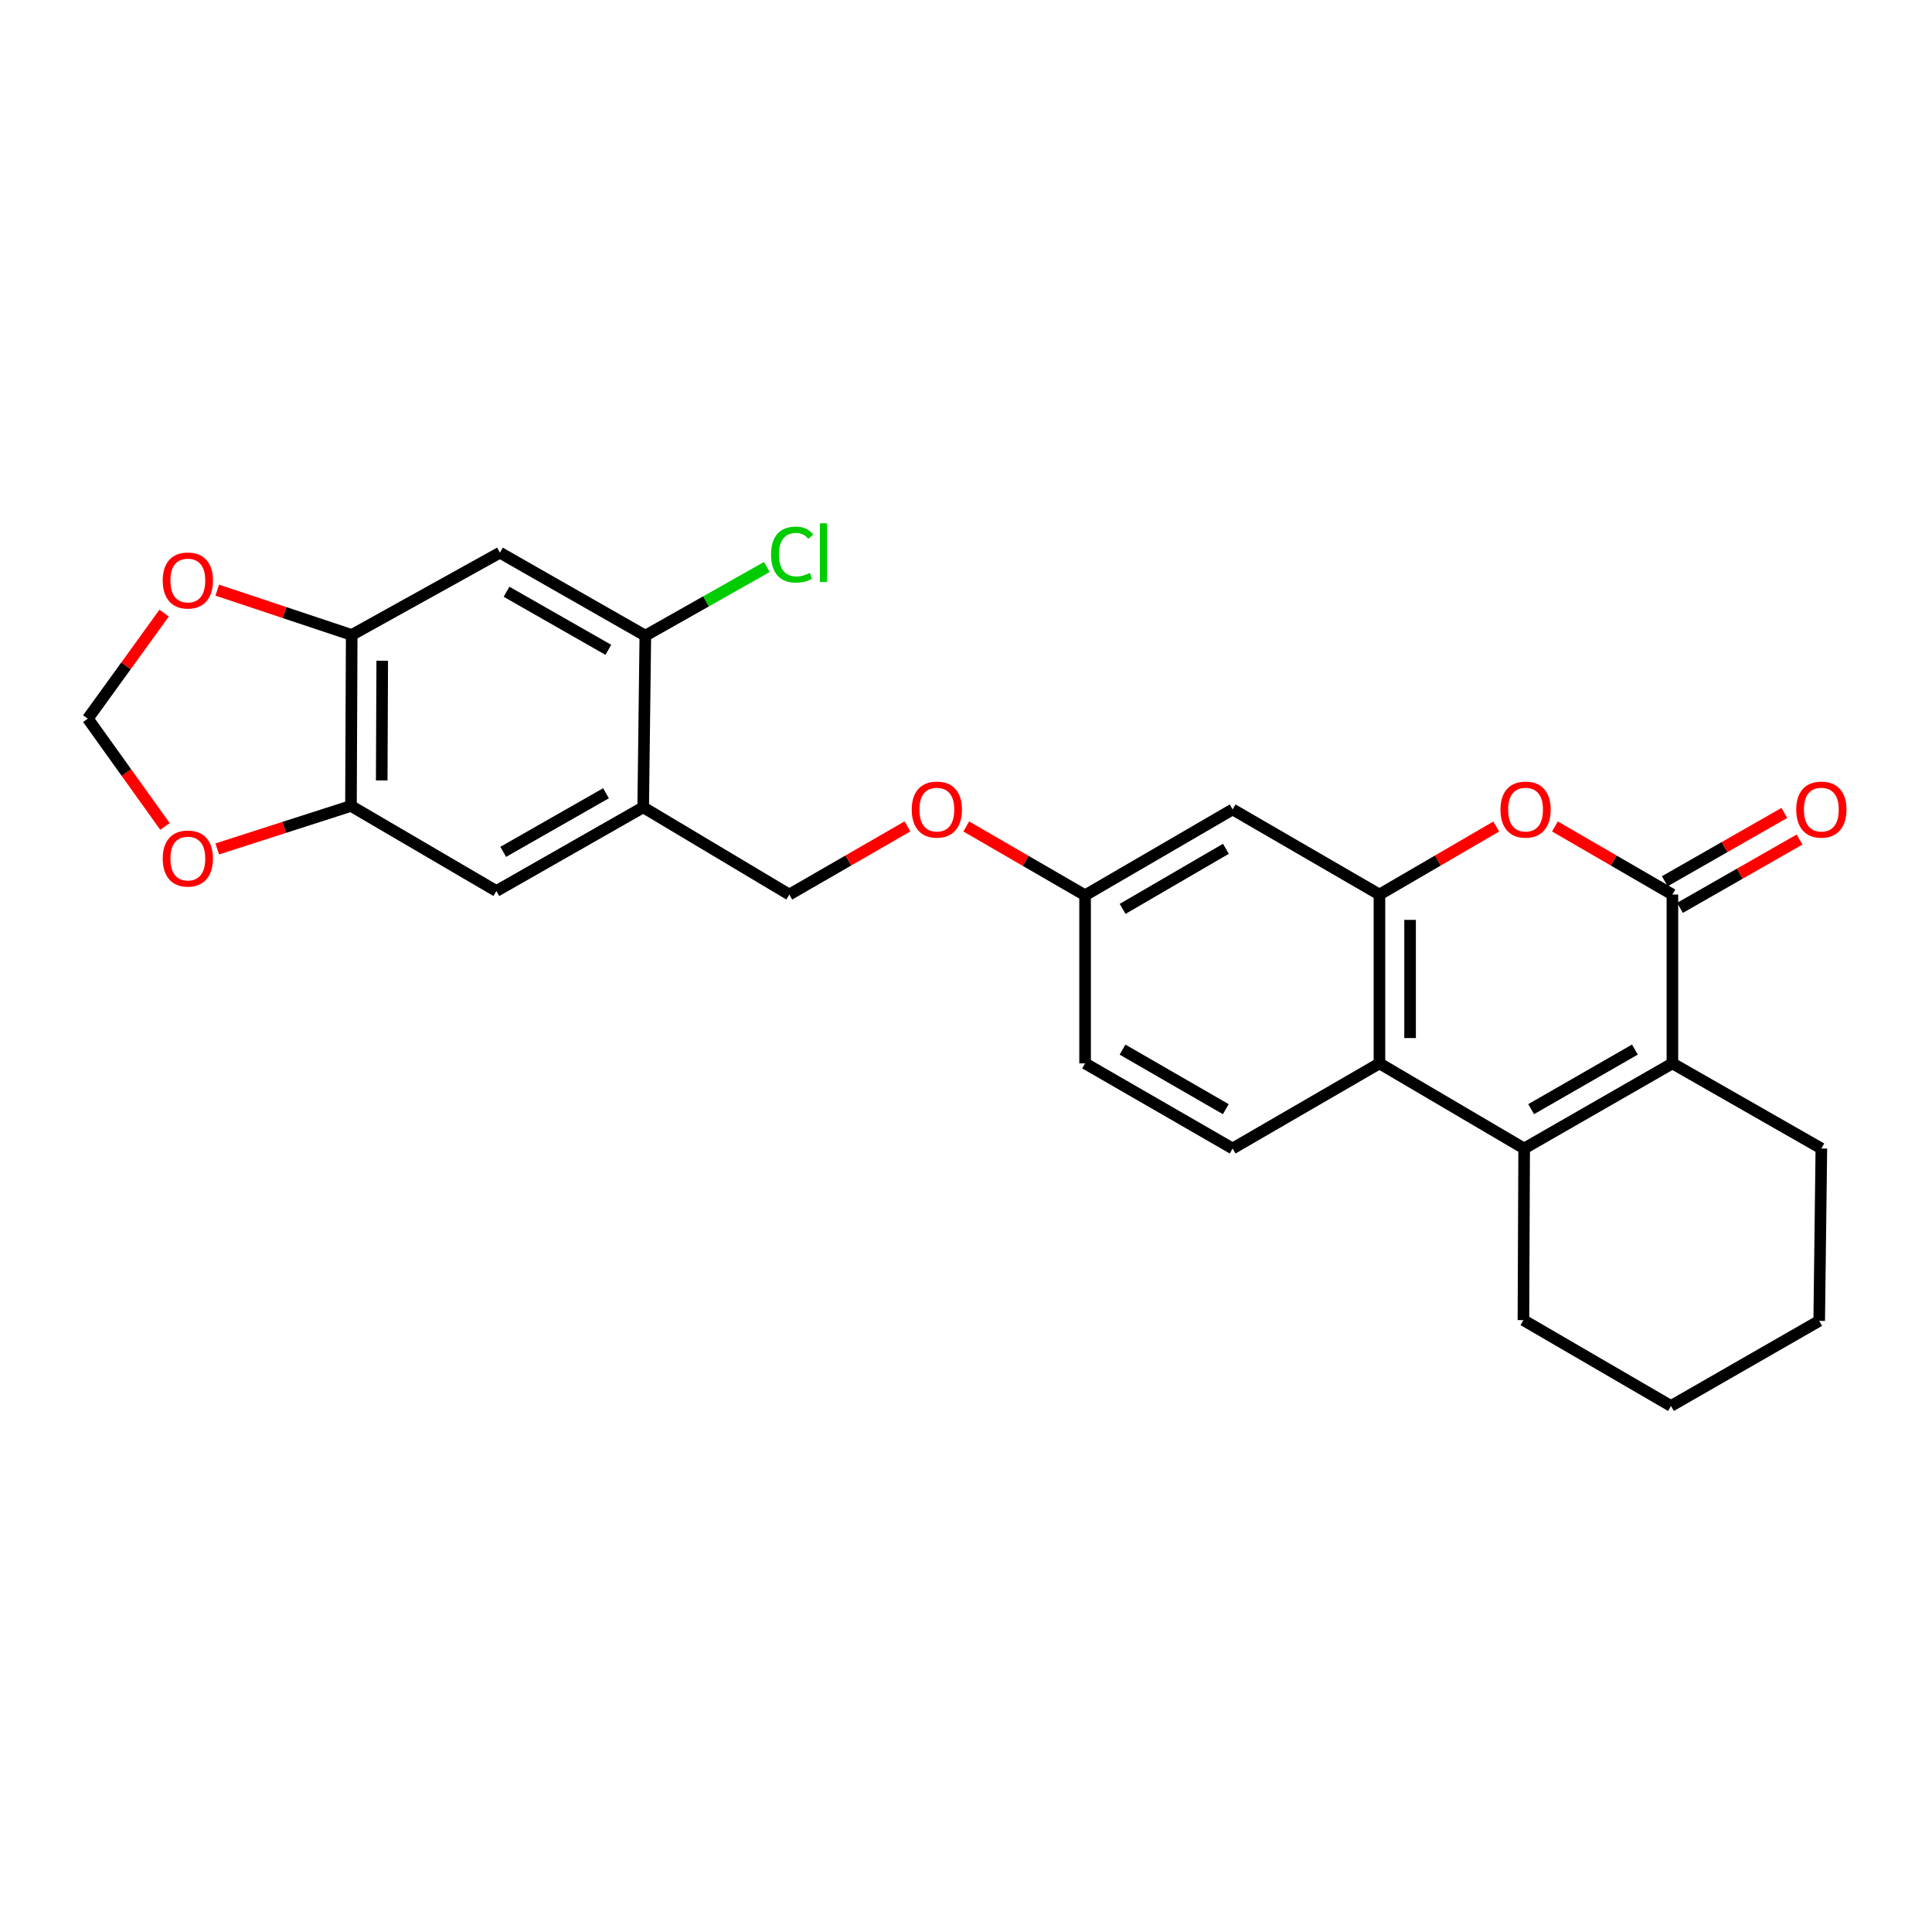<?xml version='1.0' encoding='iso-8859-1'?>
<svg version='1.1' baseProfile='full'
              xmlns='http://www.w3.org/2000/svg'
                      xmlns:rdkit='http://www.rdkit.org/xml'
                      xmlns:xlink='http://www.w3.org/1999/xlink'
                  xml:space='preserve'
width='1000px' height='1000px' viewBox='0 0 1000 1000'>
<!-- END OF HEADER -->
<rect style='opacity:1.0;fill:#FFFFFF;stroke:none' width='1000' height='1000' x='0' y='0'> </rect>
<path class='bond-1' d='M 865.63,463.015 L 865.63,550.404' style='fill:none;fill-rule:evenodd;stroke:#000000;stroke-width:6px;stroke-linecap:butt;stroke-linejoin:miter;stroke-opacity:1' />
<path class='bond-2' d='M 865.63,463.015 L 835.23,445.393' style='fill:none;fill-rule:evenodd;stroke:#000000;stroke-width:6px;stroke-linecap:butt;stroke-linejoin:miter;stroke-opacity:1' />
<path class='bond-2' d='M 835.23,445.393 L 804.829,427.772' style='fill:none;fill-rule:evenodd;stroke:#FF0000;stroke-width:6px;stroke-linecap:butt;stroke-linejoin:miter;stroke-opacity:1' />
<path class='bond-15' d='M 869.564,469.9 L 900.504,452.222' style='fill:none;fill-rule:evenodd;stroke:#000000;stroke-width:6px;stroke-linecap:butt;stroke-linejoin:miter;stroke-opacity:1' />
<path class='bond-15' d='M 900.504,452.222 L 931.443,434.544' style='fill:none;fill-rule:evenodd;stroke:#FF0000;stroke-width:6px;stroke-linecap:butt;stroke-linejoin:miter;stroke-opacity:1' />
<path class='bond-15' d='M 861.697,456.13 L 892.636,438.452' style='fill:none;fill-rule:evenodd;stroke:#000000;stroke-width:6px;stroke-linecap:butt;stroke-linejoin:miter;stroke-opacity:1' />
<path class='bond-15' d='M 892.636,438.452 L 923.576,420.775' style='fill:none;fill-rule:evenodd;stroke:#FF0000;stroke-width:6px;stroke-linecap:butt;stroke-linejoin:miter;stroke-opacity:1' />
<path class='bond-0' d='M 788.902,594.455 L 865.63,550.404' style='fill:none;fill-rule:evenodd;stroke:#000000;stroke-width:6px;stroke-linecap:butt;stroke-linejoin:miter;stroke-opacity:1' />
<path class='bond-0' d='M 792.515,574.095 L 846.225,543.259' style='fill:none;fill-rule:evenodd;stroke:#000000;stroke-width:6px;stroke-linecap:butt;stroke-linejoin:miter;stroke-opacity:1' />
<path class='bond-22' d='M 788.902,594.455 L 788.523,683.298' style='fill:none;fill-rule:evenodd;stroke:#000000;stroke-width:6px;stroke-linecap:butt;stroke-linejoin:miter;stroke-opacity:1' />
<path class='bond-26' d='M 788.902,594.455 L 713.997,550.404' style='fill:none;fill-rule:evenodd;stroke:#000000;stroke-width:6px;stroke-linecap:butt;stroke-linejoin:miter;stroke-opacity:1' />
<path class='bond-23' d='M 865.63,550.404 L 942.729,594.455' style='fill:none;fill-rule:evenodd;stroke:#000000;stroke-width:6px;stroke-linecap:butt;stroke-linejoin:miter;stroke-opacity:1' />
<path class='bond-3' d='M 774.445,427.809 L 744.221,445.412' style='fill:none;fill-rule:evenodd;stroke:#FF0000;stroke-width:6px;stroke-linecap:butt;stroke-linejoin:miter;stroke-opacity:1' />
<path class='bond-3' d='M 744.221,445.412 L 713.997,463.015' style='fill:none;fill-rule:evenodd;stroke:#000000;stroke-width:6px;stroke-linecap:butt;stroke-linejoin:miter;stroke-opacity:1' />
<path class='bond-4' d='M 713.997,463.015 L 713.997,550.404' style='fill:none;fill-rule:evenodd;stroke:#000000;stroke-width:6px;stroke-linecap:butt;stroke-linejoin:miter;stroke-opacity:1' />
<path class='bond-4' d='M 729.855,476.123 L 729.855,537.296' style='fill:none;fill-rule:evenodd;stroke:#000000;stroke-width:6px;stroke-linecap:butt;stroke-linejoin:miter;stroke-opacity:1' />
<path class='bond-10' d='M 713.997,463.015 L 638.008,418.963' style='fill:none;fill-rule:evenodd;stroke:#000000;stroke-width:6px;stroke-linecap:butt;stroke-linejoin:miter;stroke-opacity:1' />
<path class='bond-12' d='M 713.997,550.404 L 638.008,594.455' style='fill:none;fill-rule:evenodd;stroke:#000000;stroke-width:6px;stroke-linecap:butt;stroke-linejoin:miter;stroke-opacity:1' />
<path class='bond-5' d='M 332.917,417.862 L 408.544,463.015' style='fill:none;fill-rule:evenodd;stroke:#000000;stroke-width:6px;stroke-linecap:butt;stroke-linejoin:miter;stroke-opacity:1' />
<path class='bond-9' d='M 332.917,417.862 L 334.027,329.019' style='fill:none;fill-rule:evenodd;stroke:#000000;stroke-width:6px;stroke-linecap:butt;stroke-linejoin:miter;stroke-opacity:1' />
<path class='bond-11' d='M 332.917,417.862 L 256.919,461.191' style='fill:none;fill-rule:evenodd;stroke:#000000;stroke-width:6px;stroke-linecap:butt;stroke-linejoin:miter;stroke-opacity:1' />
<path class='bond-11' d='M 313.662,410.585 L 260.464,440.915' style='fill:none;fill-rule:evenodd;stroke:#000000;stroke-width:6px;stroke-linecap:butt;stroke-linejoin:miter;stroke-opacity:1' />
<path class='bond-6' d='M 258.752,286.069 L 334.027,329.019' style='fill:none;fill-rule:evenodd;stroke:#000000;stroke-width:6px;stroke-linecap:butt;stroke-linejoin:miter;stroke-opacity:1' />
<path class='bond-6' d='M 262.184,306.286 L 314.876,336.351' style='fill:none;fill-rule:evenodd;stroke:#000000;stroke-width:6px;stroke-linecap:butt;stroke-linejoin:miter;stroke-opacity:1' />
<path class='bond-29' d='M 258.752,286.069 L 182.04,328.649' style='fill:none;fill-rule:evenodd;stroke:#000000;stroke-width:6px;stroke-linecap:butt;stroke-linejoin:miter;stroke-opacity:1' />
<path class='bond-7' d='M 182.04,328.649 L 181.662,417.148' style='fill:none;fill-rule:evenodd;stroke:#000000;stroke-width:6px;stroke-linecap:butt;stroke-linejoin:miter;stroke-opacity:1' />
<path class='bond-7' d='M 197.842,341.992 L 197.577,403.941' style='fill:none;fill-rule:evenodd;stroke:#000000;stroke-width:6px;stroke-linecap:butt;stroke-linejoin:miter;stroke-opacity:1' />
<path class='bond-13' d='M 182.04,328.649 L 147.25,317.056' style='fill:none;fill-rule:evenodd;stroke:#000000;stroke-width:6px;stroke-linecap:butt;stroke-linejoin:miter;stroke-opacity:1' />
<path class='bond-13' d='M 147.25,317.056 L 112.459,305.463' style='fill:none;fill-rule:evenodd;stroke:#FF0000;stroke-width:6px;stroke-linecap:butt;stroke-linejoin:miter;stroke-opacity:1' />
<path class='bond-8' d='M 181.662,417.148 L 256.919,461.191' style='fill:none;fill-rule:evenodd;stroke:#000000;stroke-width:6px;stroke-linecap:butt;stroke-linejoin:miter;stroke-opacity:1' />
<path class='bond-14' d='M 181.662,417.148 L 147.051,428.278' style='fill:none;fill-rule:evenodd;stroke:#000000;stroke-width:6px;stroke-linecap:butt;stroke-linejoin:miter;stroke-opacity:1' />
<path class='bond-14' d='M 147.051,428.278 L 112.441,439.408' style='fill:none;fill-rule:evenodd;stroke:#FF0000;stroke-width:6px;stroke-linecap:butt;stroke-linejoin:miter;stroke-opacity:1' />
<path class='bond-20' d='M 334.027,329.019 L 365.47,311.247' style='fill:none;fill-rule:evenodd;stroke:#000000;stroke-width:6px;stroke-linecap:butt;stroke-linejoin:miter;stroke-opacity:1' />
<path class='bond-20' d='M 365.47,311.247 L 396.913,293.475' style='fill:none;fill-rule:evenodd;stroke:#00CC00;stroke-width:6px;stroke-linecap:butt;stroke-linejoin:miter;stroke-opacity:1' />
<path class='bond-18' d='M 638.008,418.963 L 561.64,463.394' style='fill:none;fill-rule:evenodd;stroke:#000000;stroke-width:6px;stroke-linecap:butt;stroke-linejoin:miter;stroke-opacity:1' />
<path class='bond-18' d='M 634.528,439.335 L 581.07,470.437' style='fill:none;fill-rule:evenodd;stroke:#000000;stroke-width:6px;stroke-linecap:butt;stroke-linejoin:miter;stroke-opacity:1' />
<path class='bond-28' d='M 638.008,594.455 L 561.64,550.404' style='fill:none;fill-rule:evenodd;stroke:#000000;stroke-width:6px;stroke-linecap:butt;stroke-linejoin:miter;stroke-opacity:1' />
<path class='bond-28' d='M 634.477,574.111 L 581.019,543.275' style='fill:none;fill-rule:evenodd;stroke:#000000;stroke-width:6px;stroke-linecap:butt;stroke-linejoin:miter;stroke-opacity:1' />
<path class='bond-30' d='M 84.952,317.354 L 65.203,344.662' style='fill:none;fill-rule:evenodd;stroke:#FF0000;stroke-width:6px;stroke-linecap:butt;stroke-linejoin:miter;stroke-opacity:1' />
<path class='bond-30' d='M 65.203,344.662 L 45.455,371.969' style='fill:none;fill-rule:evenodd;stroke:#000000;stroke-width:6px;stroke-linecap:butt;stroke-linejoin:miter;stroke-opacity:1' />
<path class='bond-16' d='M 85.383,427.758 L 65.419,399.864' style='fill:none;fill-rule:evenodd;stroke:#FF0000;stroke-width:6px;stroke-linecap:butt;stroke-linejoin:miter;stroke-opacity:1' />
<path class='bond-16' d='M 65.419,399.864 L 45.455,371.969' style='fill:none;fill-rule:evenodd;stroke:#000000;stroke-width:6px;stroke-linecap:butt;stroke-linejoin:miter;stroke-opacity:1' />
<path class='bond-17' d='M 408.544,463.015 L 439.126,445.374' style='fill:none;fill-rule:evenodd;stroke:#000000;stroke-width:6px;stroke-linecap:butt;stroke-linejoin:miter;stroke-opacity:1' />
<path class='bond-17' d='M 439.126,445.374 L 469.708,427.734' style='fill:none;fill-rule:evenodd;stroke:#FF0000;stroke-width:6px;stroke-linecap:butt;stroke-linejoin:miter;stroke-opacity:1' />
<path class='bond-19' d='M 561.64,463.394 L 530.884,445.584' style='fill:none;fill-rule:evenodd;stroke:#000000;stroke-width:6px;stroke-linecap:butt;stroke-linejoin:miter;stroke-opacity:1' />
<path class='bond-19' d='M 530.884,445.584 L 500.128,427.775' style='fill:none;fill-rule:evenodd;stroke:#FF0000;stroke-width:6px;stroke-linecap:butt;stroke-linejoin:miter;stroke-opacity:1' />
<path class='bond-21' d='M 561.64,463.394 L 561.64,550.404' style='fill:none;fill-rule:evenodd;stroke:#000000;stroke-width:6px;stroke-linecap:butt;stroke-linejoin:miter;stroke-opacity:1' />
<path class='bond-27' d='M 788.523,683.298 L 864.89,727.729' style='fill:none;fill-rule:evenodd;stroke:#000000;stroke-width:6px;stroke-linecap:butt;stroke-linejoin:miter;stroke-opacity:1' />
<path class='bond-25' d='M 942.729,594.455 L 941.619,683.677' style='fill:none;fill-rule:evenodd;stroke:#000000;stroke-width:6px;stroke-linecap:butt;stroke-linejoin:miter;stroke-opacity:1' />
<path class='bond-24' d='M 864.89,727.729 L 941.619,683.677' style='fill:none;fill-rule:evenodd;stroke:#000000;stroke-width:6px;stroke-linecap:butt;stroke-linejoin:miter;stroke-opacity:1' />
<path  class='atom-3' d='M 776.633 419.043
Q 776.633 412.243, 779.993 408.443
Q 783.353 404.643, 789.633 404.643
Q 795.913 404.643, 799.273 408.443
Q 802.633 412.243, 802.633 419.043
Q 802.633 425.923, 799.233 429.843
Q 795.833 433.723, 789.633 433.723
Q 783.393 433.723, 779.993 429.843
Q 776.633 425.963, 776.633 419.043
M 789.633 430.523
Q 793.953 430.523, 796.273 427.643
Q 798.633 424.723, 798.633 419.043
Q 798.633 413.483, 796.273 410.683
Q 793.953 407.843, 789.633 407.843
Q 785.313 407.843, 782.953 410.643
Q 780.633 413.443, 780.633 419.043
Q 780.633 424.763, 782.953 427.643
Q 785.313 430.523, 789.633 430.523
' fill='#FF0000'/>
<path  class='atom-14' d='M 84.224 300.466
Q 84.224 293.666, 87.584 289.866
Q 90.944 286.066, 97.224 286.066
Q 103.504 286.066, 106.864 289.866
Q 110.224 293.666, 110.224 300.466
Q 110.224 307.346, 106.824 311.266
Q 103.424 315.146, 97.224 315.146
Q 90.984 315.146, 87.584 311.266
Q 84.224 307.386, 84.224 300.466
M 97.224 311.946
Q 101.544 311.946, 103.864 309.066
Q 106.224 306.146, 106.224 300.466
Q 106.224 294.906, 103.864 292.106
Q 101.544 289.266, 97.224 289.266
Q 92.904 289.266, 90.544 292.066
Q 88.224 294.866, 88.224 300.466
Q 88.224 306.186, 90.544 309.066
Q 92.904 311.946, 97.224 311.946
' fill='#FF0000'/>
<path  class='atom-15' d='M 84.224 444.382
Q 84.224 437.582, 87.584 433.782
Q 90.944 429.982, 97.224 429.982
Q 103.504 429.982, 106.864 433.782
Q 110.224 437.582, 110.224 444.382
Q 110.224 451.262, 106.824 455.182
Q 103.424 459.062, 97.224 459.062
Q 90.984 459.062, 87.584 455.182
Q 84.224 451.302, 84.224 444.382
M 97.224 455.862
Q 101.544 455.862, 103.864 452.982
Q 106.224 450.062, 106.224 444.382
Q 106.224 438.822, 103.864 436.022
Q 101.544 433.182, 97.224 433.182
Q 92.904 433.182, 90.544 435.982
Q 88.224 438.782, 88.224 444.382
Q 88.224 450.102, 90.544 452.982
Q 92.904 455.862, 97.224 455.862
' fill='#FF0000'/>
<path  class='atom-16' d='M 929.729 419.043
Q 929.729 412.243, 933.089 408.443
Q 936.449 404.643, 942.729 404.643
Q 949.009 404.643, 952.369 408.443
Q 955.729 412.243, 955.729 419.043
Q 955.729 425.923, 952.329 429.843
Q 948.929 433.723, 942.729 433.723
Q 936.489 433.723, 933.089 429.843
Q 929.729 425.963, 929.729 419.043
M 942.729 430.523
Q 947.049 430.523, 949.369 427.643
Q 951.729 424.723, 951.729 419.043
Q 951.729 413.483, 949.369 410.683
Q 947.049 407.843, 942.729 407.843
Q 938.409 407.843, 936.049 410.643
Q 933.729 413.443, 933.729 419.043
Q 933.729 424.763, 936.049 427.643
Q 938.409 430.523, 942.729 430.523
' fill='#FF0000'/>
<path  class='atom-20' d='M 471.912 419.043
Q 471.912 412.243, 475.272 408.443
Q 478.632 404.643, 484.912 404.643
Q 491.192 404.643, 494.552 408.443
Q 497.912 412.243, 497.912 419.043
Q 497.912 425.923, 494.512 429.843
Q 491.112 433.723, 484.912 433.723
Q 478.672 433.723, 475.272 429.843
Q 471.912 425.963, 471.912 419.043
M 484.912 430.523
Q 489.232 430.523, 491.552 427.643
Q 493.912 424.723, 493.912 419.043
Q 493.912 413.483, 491.552 410.683
Q 489.232 407.843, 484.912 407.843
Q 480.592 407.843, 478.232 410.643
Q 475.912 413.443, 475.912 419.043
Q 475.912 424.763, 478.232 427.643
Q 480.592 430.523, 484.912 430.523
' fill='#FF0000'/>
<path  class='atom-21' d='M 399.095 287.049
Q 399.095 280.009, 402.375 276.329
Q 405.695 272.609, 411.975 272.609
Q 417.815 272.609, 420.935 276.729
L 418.295 278.889
Q 416.015 275.889, 411.975 275.889
Q 407.695 275.889, 405.415 278.769
Q 403.175 281.609, 403.175 287.049
Q 403.175 292.649, 405.495 295.529
Q 407.855 298.409, 412.415 298.409
Q 415.535 298.409, 419.175 296.529
L 420.295 299.529
Q 418.815 300.489, 416.575 301.049
Q 414.335 301.609, 411.855 301.609
Q 405.695 301.609, 402.375 297.849
Q 399.095 294.089, 399.095 287.049
' fill='#00CC00'/>
<path  class='atom-21' d='M 424.375 270.889
L 428.055 270.889
L 428.055 301.249
L 424.375 301.249
L 424.375 270.889
' fill='#00CC00'/>
</svg>
